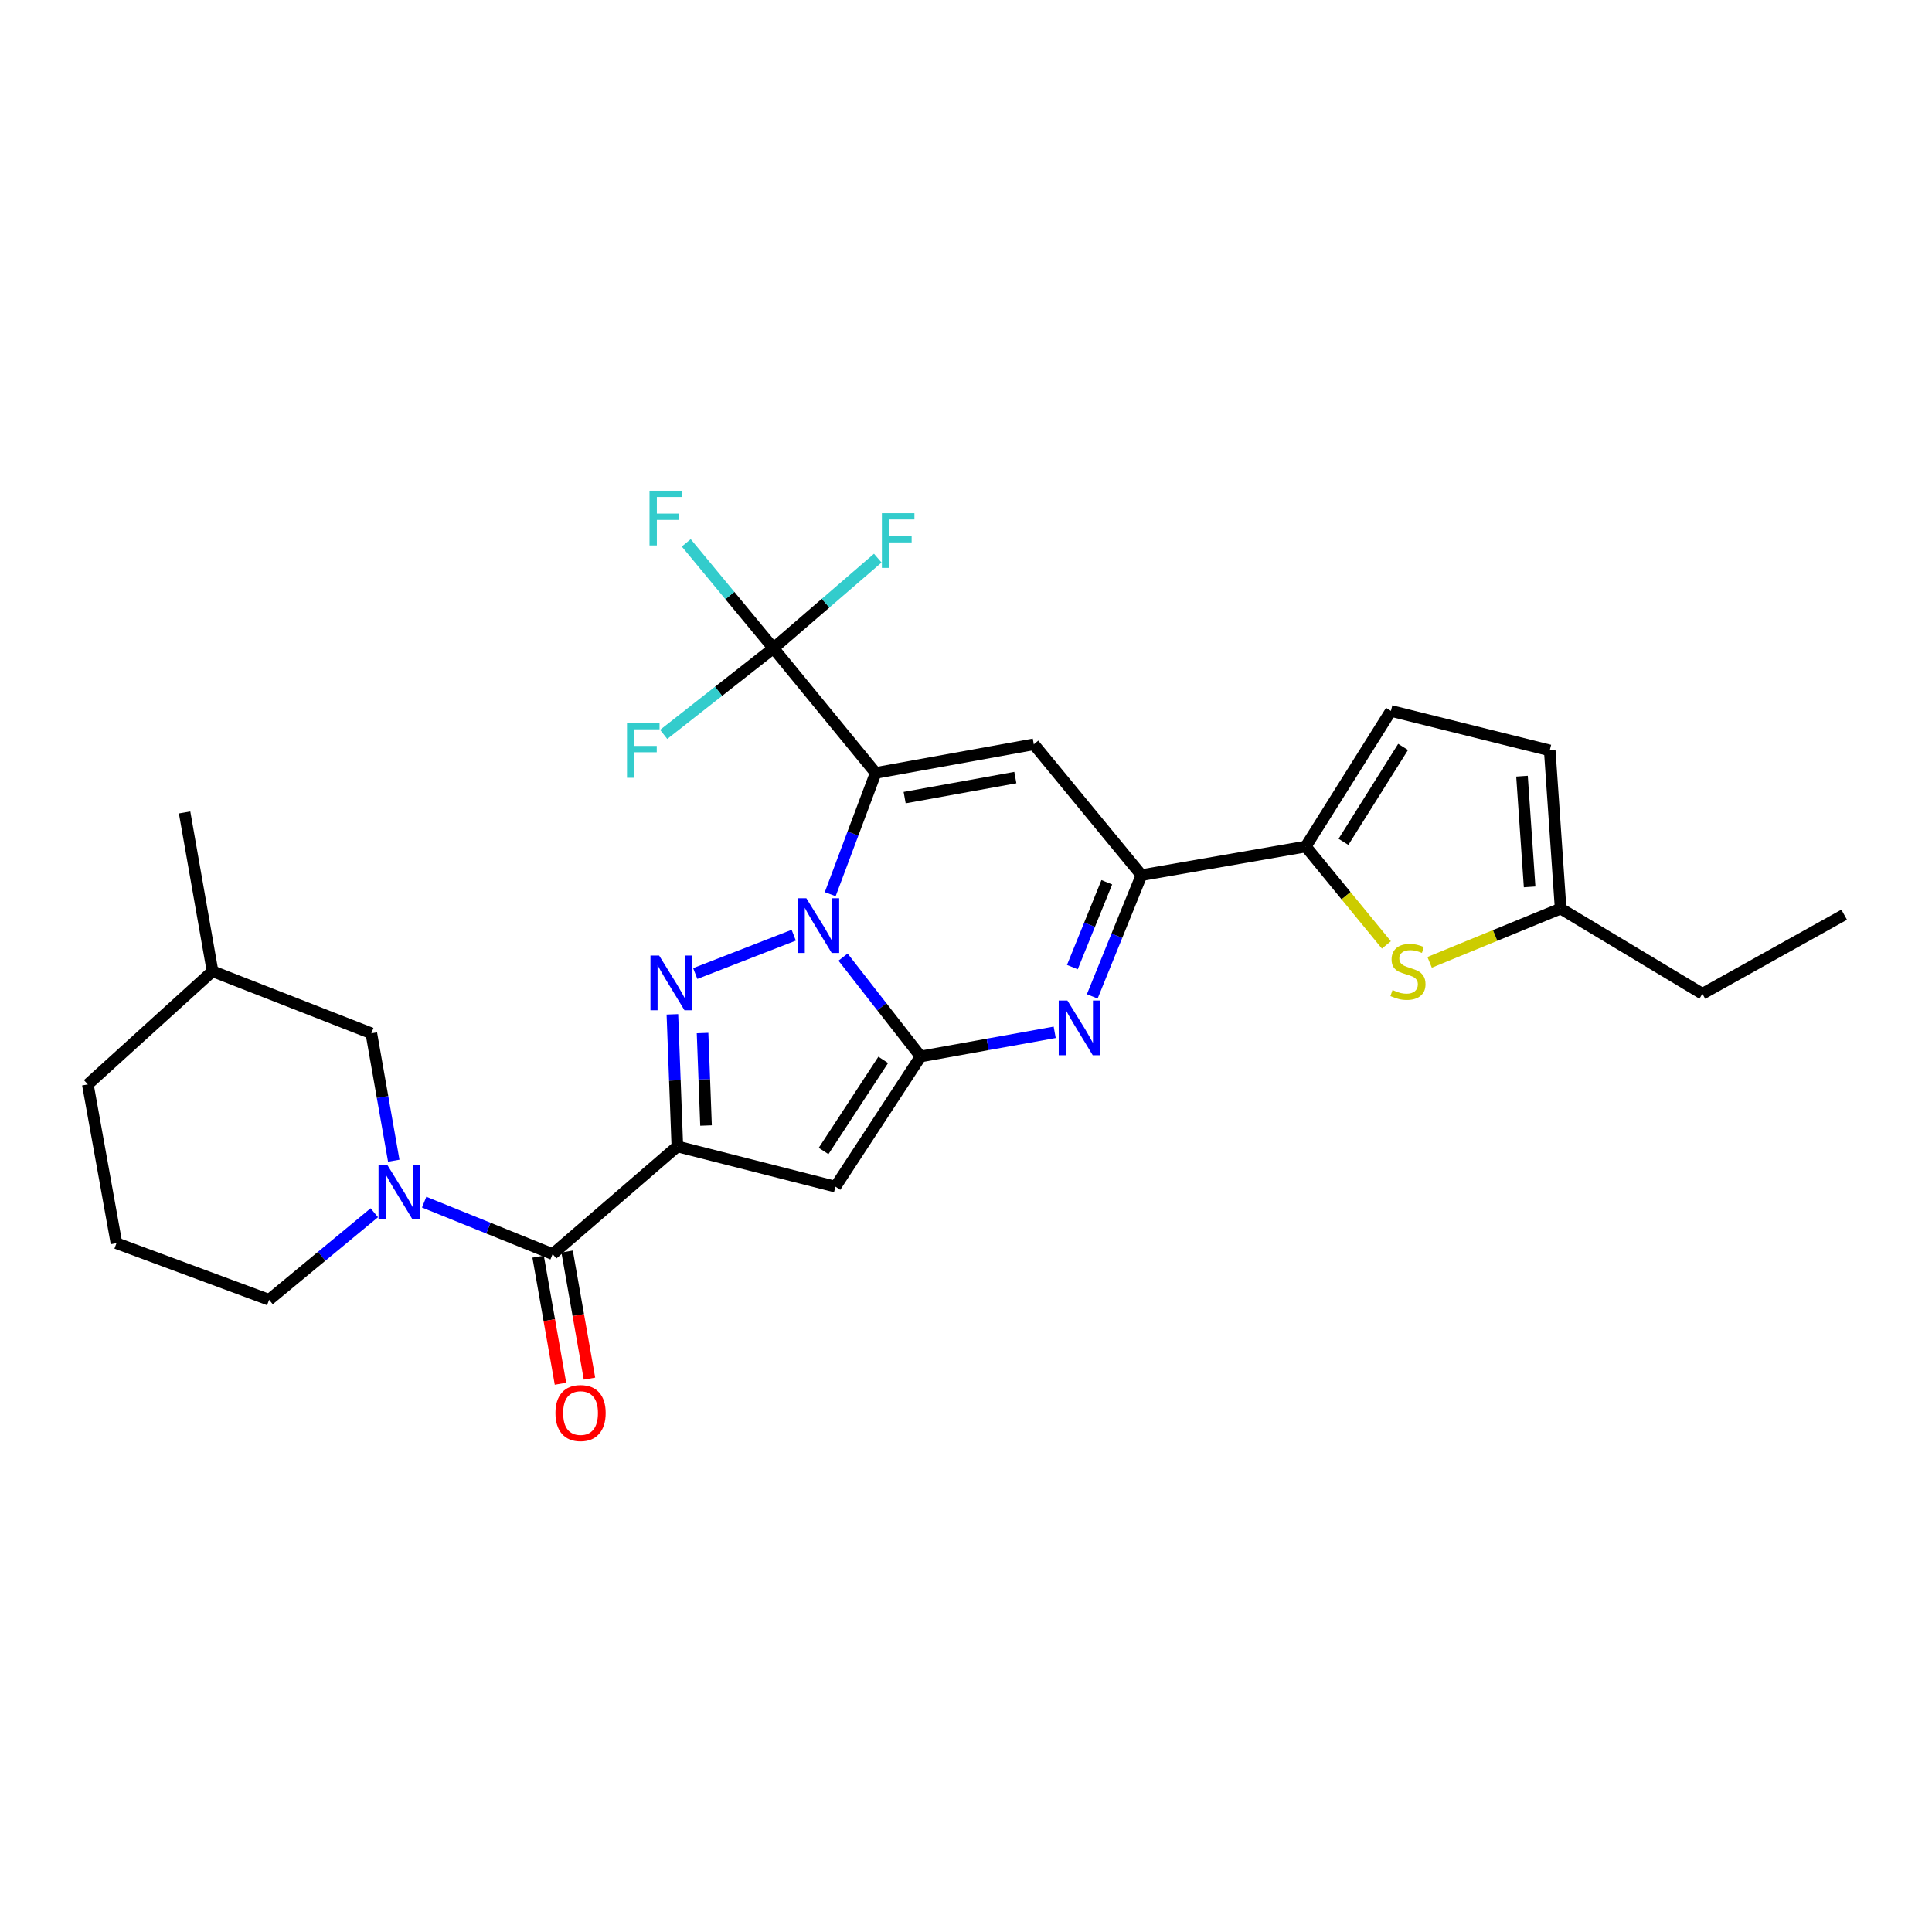 <?xml version='1.0' encoding='iso-8859-1'?>
<svg version='1.1' baseProfile='full'
              xmlns='http://www.w3.org/2000/svg'
                      xmlns:rdkit='http://www.rdkit.org/xml'
                      xmlns:xlink='http://www.w3.org/1999/xlink'
                  xml:space='preserve'
width='1000px' height='1000px' viewBox='0 0 1000 1000'>
<!-- END OF HEADER -->
<rect style='opacity:1.0;fill:#FFFFFF;stroke:none' width='1000' height='1000' x='0' y='0'> </rect>
<path class='bond-0' d='M 429.72,462.821 L 441.485,431.445' style='fill:none;fill-rule:evenodd;stroke:#0000FF;stroke-width:6px;stroke-linecap:butt;stroke-linejoin:miter;stroke-opacity:1' />
<path class='bond-0' d='M 441.485,431.445 L 453.249,400.069' style='fill:none;fill-rule:evenodd;stroke:#000000;stroke-width:6px;stroke-linecap:butt;stroke-linejoin:miter;stroke-opacity:1' />
<path class='bond-1' d='M 436.357,495.4 L 456.438,521.113' style='fill:none;fill-rule:evenodd;stroke:#0000FF;stroke-width:6px;stroke-linecap:butt;stroke-linejoin:miter;stroke-opacity:1' />
<path class='bond-1' d='M 456.438,521.113 L 476.519,546.825' style='fill:none;fill-rule:evenodd;stroke:#000000;stroke-width:6px;stroke-linecap:butt;stroke-linejoin:miter;stroke-opacity:1' />
<path class='bond-3' d='M 410.836,484.065 L 359.859,503.897' style='fill:none;fill-rule:evenodd;stroke:#0000FF;stroke-width:6px;stroke-linecap:butt;stroke-linejoin:miter;stroke-opacity:1' />
<path class='bond-6' d='M 453.249,400.069 L 535.099,385.25' style='fill:none;fill-rule:evenodd;stroke:#000000;stroke-width:6px;stroke-linecap:butt;stroke-linejoin:miter;stroke-opacity:1' />
<path class='bond-6' d='M 468.242,412.845 L 525.537,402.472' style='fill:none;fill-rule:evenodd;stroke:#000000;stroke-width:6px;stroke-linecap:butt;stroke-linejoin:miter;stroke-opacity:1' />
<path class='bond-9' d='M 453.249,400.069 L 400.325,335.51' style='fill:none;fill-rule:evenodd;stroke:#000000;stroke-width:6px;stroke-linecap:butt;stroke-linejoin:miter;stroke-opacity:1' />
<path class='bond-4' d='M 476.519,546.825 L 432.427,614.204' style='fill:none;fill-rule:evenodd;stroke:#000000;stroke-width:6px;stroke-linecap:butt;stroke-linejoin:miter;stroke-opacity:1' />
<path class='bond-4' d='M 457.151,548.586 L 426.286,595.751' style='fill:none;fill-rule:evenodd;stroke:#000000;stroke-width:6px;stroke-linecap:butt;stroke-linejoin:miter;stroke-opacity:1' />
<path class='bond-5' d='M 476.519,546.825 L 511.212,540.576' style='fill:none;fill-rule:evenodd;stroke:#000000;stroke-width:6px;stroke-linecap:butt;stroke-linejoin:miter;stroke-opacity:1' />
<path class='bond-5' d='M 511.212,540.576 L 545.905,534.326' style='fill:none;fill-rule:evenodd;stroke:#0000FF;stroke-width:6px;stroke-linecap:butt;stroke-linejoin:miter;stroke-opacity:1' />
<path class='bond-2' d='M 350.593,593.39 L 349.311,559.202' style='fill:none;fill-rule:evenodd;stroke:#000000;stroke-width:6px;stroke-linecap:butt;stroke-linejoin:miter;stroke-opacity:1' />
<path class='bond-2' d='M 349.311,559.202 L 348.029,525.015' style='fill:none;fill-rule:evenodd;stroke:#0000FF;stroke-width:6px;stroke-linecap:butt;stroke-linejoin:miter;stroke-opacity:1' />
<path class='bond-2' d='M 365.44,582.562 L 364.542,558.631' style='fill:none;fill-rule:evenodd;stroke:#000000;stroke-width:6px;stroke-linecap:butt;stroke-linejoin:miter;stroke-opacity:1' />
<path class='bond-2' d='M 364.542,558.631 L 363.645,534.7' style='fill:none;fill-rule:evenodd;stroke:#0000FF;stroke-width:6px;stroke-linecap:butt;stroke-linejoin:miter;stroke-opacity:1' />
<path class='bond-8' d='M 350.593,593.39 L 286.034,649.117' style='fill:none;fill-rule:evenodd;stroke:#000000;stroke-width:6px;stroke-linecap:butt;stroke-linejoin:miter;stroke-opacity:1' />
<path class='bond-28' d='M 350.593,593.39 L 432.427,614.204' style='fill:none;fill-rule:evenodd;stroke:#000000;stroke-width:6px;stroke-linecap:butt;stroke-linejoin:miter;stroke-opacity:1' />
<path class='bond-7' d='M 565.348,515.723 L 578.087,484.349' style='fill:none;fill-rule:evenodd;stroke:#0000FF;stroke-width:6px;stroke-linecap:butt;stroke-linejoin:miter;stroke-opacity:1' />
<path class='bond-7' d='M 578.087,484.349 L 590.826,452.976' style='fill:none;fill-rule:evenodd;stroke:#000000;stroke-width:6px;stroke-linecap:butt;stroke-linejoin:miter;stroke-opacity:1' />
<path class='bond-7' d='M 555.048,500.576 L 563.965,478.615' style='fill:none;fill-rule:evenodd;stroke:#0000FF;stroke-width:6px;stroke-linecap:butt;stroke-linejoin:miter;stroke-opacity:1' />
<path class='bond-7' d='M 563.965,478.615 L 572.882,456.654' style='fill:none;fill-rule:evenodd;stroke:#000000;stroke-width:6px;stroke-linecap:butt;stroke-linejoin:miter;stroke-opacity:1' />
<path class='bond-29' d='M 535.099,385.25 L 590.826,452.976' style='fill:none;fill-rule:evenodd;stroke:#000000;stroke-width:6px;stroke-linecap:butt;stroke-linejoin:miter;stroke-opacity:1' />
<path class='bond-11' d='M 590.826,452.976 L 675.852,438.166' style='fill:none;fill-rule:evenodd;stroke:#000000;stroke-width:6px;stroke-linecap:butt;stroke-linejoin:miter;stroke-opacity:1' />
<path class='bond-10' d='M 286.034,649.117 L 252.79,635.675' style='fill:none;fill-rule:evenodd;stroke:#000000;stroke-width:6px;stroke-linecap:butt;stroke-linejoin:miter;stroke-opacity:1' />
<path class='bond-10' d='M 252.79,635.675 L 219.546,622.232' style='fill:none;fill-rule:evenodd;stroke:#0000FF;stroke-width:6px;stroke-linecap:butt;stroke-linejoin:miter;stroke-opacity:1' />
<path class='bond-17' d='M 278.529,650.438 L 284.317,683.329' style='fill:none;fill-rule:evenodd;stroke:#000000;stroke-width:6px;stroke-linecap:butt;stroke-linejoin:miter;stroke-opacity:1' />
<path class='bond-17' d='M 284.317,683.329 L 290.105,716.22' style='fill:none;fill-rule:evenodd;stroke:#FF0000;stroke-width:6px;stroke-linecap:butt;stroke-linejoin:miter;stroke-opacity:1' />
<path class='bond-17' d='M 293.54,647.796 L 299.328,680.687' style='fill:none;fill-rule:evenodd;stroke:#000000;stroke-width:6px;stroke-linecap:butt;stroke-linejoin:miter;stroke-opacity:1' />
<path class='bond-17' d='M 299.328,680.687 L 305.116,713.579' style='fill:none;fill-rule:evenodd;stroke:#FF0000;stroke-width:6px;stroke-linecap:butt;stroke-linejoin:miter;stroke-opacity:1' />
<path class='bond-18' d='M 400.325,335.51 L 377.769,308.24' style='fill:none;fill-rule:evenodd;stroke:#000000;stroke-width:6px;stroke-linecap:butt;stroke-linejoin:miter;stroke-opacity:1' />
<path class='bond-18' d='M 377.769,308.24 L 355.212,280.97' style='fill:none;fill-rule:evenodd;stroke:#33CCCC;stroke-width:6px;stroke-linecap:butt;stroke-linejoin:miter;stroke-opacity:1' />
<path class='bond-19' d='M 400.325,335.51 L 427.328,312.201' style='fill:none;fill-rule:evenodd;stroke:#000000;stroke-width:6px;stroke-linecap:butt;stroke-linejoin:miter;stroke-opacity:1' />
<path class='bond-19' d='M 427.328,312.201 L 454.332,288.892' style='fill:none;fill-rule:evenodd;stroke:#33CCCC;stroke-width:6px;stroke-linecap:butt;stroke-linejoin:miter;stroke-opacity:1' />
<path class='bond-20' d='M 400.325,335.51 L 371.921,357.817' style='fill:none;fill-rule:evenodd;stroke:#000000;stroke-width:6px;stroke-linecap:butt;stroke-linejoin:miter;stroke-opacity:1' />
<path class='bond-20' d='M 371.921,357.817 L 343.516,380.123' style='fill:none;fill-rule:evenodd;stroke:#33CCCC;stroke-width:6px;stroke-linecap:butt;stroke-linejoin:miter;stroke-opacity:1' />
<path class='bond-16' d='M 203.806,600.778 L 198.004,567.811' style='fill:none;fill-rule:evenodd;stroke:#0000FF;stroke-width:6px;stroke-linecap:butt;stroke-linejoin:miter;stroke-opacity:1' />
<path class='bond-16' d='M 198.004,567.811 L 192.202,534.843' style='fill:none;fill-rule:evenodd;stroke:#000000;stroke-width:6px;stroke-linecap:butt;stroke-linejoin:miter;stroke-opacity:1' />
<path class='bond-21' d='M 193.739,627.717 L 166.509,650.242' style='fill:none;fill-rule:evenodd;stroke:#0000FF;stroke-width:6px;stroke-linecap:butt;stroke-linejoin:miter;stroke-opacity:1' />
<path class='bond-21' d='M 166.509,650.242 L 139.278,672.768' style='fill:none;fill-rule:evenodd;stroke:#000000;stroke-width:6px;stroke-linecap:butt;stroke-linejoin:miter;stroke-opacity:1' />
<path class='bond-12' d='M 675.852,438.166 L 696.722,463.626' style='fill:none;fill-rule:evenodd;stroke:#000000;stroke-width:6px;stroke-linecap:butt;stroke-linejoin:miter;stroke-opacity:1' />
<path class='bond-12' d='M 696.722,463.626 L 717.592,489.086' style='fill:none;fill-rule:evenodd;stroke:#CCCC00;stroke-width:6px;stroke-linecap:butt;stroke-linejoin:miter;stroke-opacity:1' />
<path class='bond-13' d='M 675.852,438.166 L 719.944,367.968' style='fill:none;fill-rule:evenodd;stroke:#000000;stroke-width:6px;stroke-linecap:butt;stroke-linejoin:miter;stroke-opacity:1' />
<path class='bond-13' d='M 695.373,435.743 L 726.237,386.604' style='fill:none;fill-rule:evenodd;stroke:#000000;stroke-width:6px;stroke-linecap:butt;stroke-linejoin:miter;stroke-opacity:1' />
<path class='bond-14' d='M 739.974,498.106 L 773.877,484.195' style='fill:none;fill-rule:evenodd;stroke:#CCCC00;stroke-width:6px;stroke-linecap:butt;stroke-linejoin:miter;stroke-opacity:1' />
<path class='bond-14' d='M 773.877,484.195 L 807.781,470.285' style='fill:none;fill-rule:evenodd;stroke:#000000;stroke-width:6px;stroke-linecap:butt;stroke-linejoin:miter;stroke-opacity:1' />
<path class='bond-15' d='M 719.944,367.968 L 802.141,388.417' style='fill:none;fill-rule:evenodd;stroke:#000000;stroke-width:6px;stroke-linecap:butt;stroke-linejoin:miter;stroke-opacity:1' />
<path class='bond-24' d='M 807.781,470.285 L 881.163,514.368' style='fill:none;fill-rule:evenodd;stroke:#000000;stroke-width:6px;stroke-linecap:butt;stroke-linejoin:miter;stroke-opacity:1' />
<path class='bond-30' d='M 807.781,470.285 L 802.141,388.417' style='fill:none;fill-rule:evenodd;stroke:#000000;stroke-width:6px;stroke-linecap:butt;stroke-linejoin:miter;stroke-opacity:1' />
<path class='bond-30' d='M 791.729,459.052 L 787.781,401.745' style='fill:none;fill-rule:evenodd;stroke:#000000;stroke-width:6px;stroke-linecap:butt;stroke-linejoin:miter;stroke-opacity:1' />
<path class='bond-22' d='M 192.202,534.843 L 110.005,502.708' style='fill:none;fill-rule:evenodd;stroke:#000000;stroke-width:6px;stroke-linecap:butt;stroke-linejoin:miter;stroke-opacity:1' />
<path class='bond-23' d='M 139.278,672.768 L 60.273,643.477' style='fill:none;fill-rule:evenodd;stroke:#000000;stroke-width:6px;stroke-linecap:butt;stroke-linejoin:miter;stroke-opacity:1' />
<path class='bond-26' d='M 110.005,502.708 L 95.542,420.519' style='fill:none;fill-rule:evenodd;stroke:#000000;stroke-width:6px;stroke-linecap:butt;stroke-linejoin:miter;stroke-opacity:1' />
<path class='bond-31' d='M 110.005,502.708 L 45.455,561.289' style='fill:none;fill-rule:evenodd;stroke:#000000;stroke-width:6px;stroke-linecap:butt;stroke-linejoin:miter;stroke-opacity:1' />
<path class='bond-25' d='M 60.273,643.477 L 45.455,561.289' style='fill:none;fill-rule:evenodd;stroke:#000000;stroke-width:6px;stroke-linecap:butt;stroke-linejoin:miter;stroke-opacity:1' />
<path class='bond-27' d='M 881.163,514.368 L 954.545,473.452' style='fill:none;fill-rule:evenodd;stroke:#000000;stroke-width:6px;stroke-linecap:butt;stroke-linejoin:miter;stroke-opacity:1' />
<path  class='atom-0' d='M 417.36 464.931
L 426.64 479.931
Q 427.56 481.411, 429.04 484.091
Q 430.52 486.771, 430.6 486.931
L 430.6 464.931
L 434.36 464.931
L 434.36 493.251
L 430.48 493.251
L 420.52 476.851
Q 419.36 474.931, 418.12 472.731
Q 416.92 470.531, 416.56 469.851
L 416.56 493.251
L 412.88 493.251
L 412.88 464.931
L 417.36 464.931
' fill='#0000FF'/>
<path  class='atom-4' d='M 341.158 494.577
L 350.438 509.577
Q 351.358 511.057, 352.838 513.737
Q 354.318 516.417, 354.398 516.577
L 354.398 494.577
L 358.158 494.577
L 358.158 522.897
L 354.278 522.897
L 344.318 506.497
Q 343.158 504.577, 341.918 502.377
Q 340.718 500.177, 340.358 499.497
L 340.358 522.897
L 336.678 522.897
L 336.678 494.577
L 341.158 494.577
' fill='#0000FF'/>
<path  class='atom-6' d='M 552.473 517.855
L 561.753 532.855
Q 562.673 534.335, 564.153 537.015
Q 565.633 539.695, 565.713 539.855
L 565.713 517.855
L 569.473 517.855
L 569.473 546.175
L 565.593 546.175
L 555.633 529.775
Q 554.473 527.855, 553.233 525.655
Q 552.033 523.455, 551.673 522.775
L 551.673 546.175
L 547.993 546.175
L 547.993 517.855
L 552.473 517.855
' fill='#0000FF'/>
<path  class='atom-11' d='M 200.405 602.864
L 209.685 617.864
Q 210.605 619.344, 212.085 622.024
Q 213.565 624.704, 213.645 624.864
L 213.645 602.864
L 217.405 602.864
L 217.405 631.184
L 213.525 631.184
L 203.565 614.784
Q 202.405 612.864, 201.165 610.664
Q 199.965 608.464, 199.605 607.784
L 199.605 631.184
L 195.925 631.184
L 195.925 602.864
L 200.405 602.864
' fill='#0000FF'/>
<path  class='atom-13' d='M 720.759 512.428
Q 721.079 512.548, 722.399 513.108
Q 723.719 513.668, 725.159 514.028
Q 726.639 514.348, 728.079 514.348
Q 730.759 514.348, 732.319 513.068
Q 733.879 511.748, 733.879 509.468
Q 733.879 507.908, 733.079 506.948
Q 732.319 505.988, 731.119 505.468
Q 729.919 504.948, 727.919 504.348
Q 725.399 503.588, 723.879 502.868
Q 722.399 502.148, 721.319 500.628
Q 720.279 499.108, 720.279 496.548
Q 720.279 492.988, 722.679 490.788
Q 725.119 488.588, 729.919 488.588
Q 733.199 488.588, 736.919 490.148
L 735.999 493.228
Q 732.599 491.828, 730.039 491.828
Q 727.279 491.828, 725.759 492.988
Q 724.239 494.108, 724.279 496.068
Q 724.279 497.588, 725.039 498.508
Q 725.839 499.428, 726.959 499.948
Q 728.119 500.468, 730.039 501.068
Q 732.599 501.868, 734.119 502.668
Q 735.639 503.468, 736.719 505.108
Q 737.839 506.708, 737.839 509.468
Q 737.839 513.388, 735.199 515.508
Q 732.599 517.588, 728.239 517.588
Q 725.719 517.588, 723.799 517.028
Q 721.919 516.508, 719.679 515.588
L 720.759 512.428
' fill='#CCCC00'/>
<path  class='atom-18' d='M 287.498 731.386
Q 287.498 724.586, 290.858 720.786
Q 294.218 716.986, 300.498 716.986
Q 306.778 716.986, 310.138 720.786
Q 313.498 724.586, 313.498 731.386
Q 313.498 738.266, 310.098 742.186
Q 306.698 746.066, 300.498 746.066
Q 294.258 746.066, 290.858 742.186
Q 287.498 738.306, 287.498 731.386
M 300.498 742.866
Q 304.818 742.866, 307.138 739.986
Q 309.498 737.066, 309.498 731.386
Q 309.498 725.826, 307.138 723.026
Q 304.818 720.186, 300.498 720.186
Q 296.178 720.186, 293.818 722.986
Q 291.498 725.786, 291.498 731.386
Q 291.498 737.106, 293.818 739.986
Q 296.178 742.866, 300.498 742.866
' fill='#FF0000'/>
<path  class='atom-19' d='M 336.187 253.989
L 353.027 253.989
L 353.027 257.229
L 339.987 257.229
L 339.987 265.829
L 351.587 265.829
L 351.587 269.109
L 339.987 269.109
L 339.987 282.309
L 336.187 282.309
L 336.187 253.989
' fill='#33CCCC'/>
<path  class='atom-20' d='M 456.464 265.623
L 473.304 265.623
L 473.304 268.863
L 460.264 268.863
L 460.264 277.463
L 471.864 277.463
L 471.864 280.743
L 460.264 280.743
L 460.264 293.943
L 456.464 293.943
L 456.464 265.623
' fill='#33CCCC'/>
<path  class='atom-21' d='M 324.535 374.257
L 341.375 374.257
L 341.375 377.497
L 328.335 377.497
L 328.335 386.097
L 339.935 386.097
L 339.935 389.377
L 328.335 389.377
L 328.335 402.577
L 324.535 402.577
L 324.535 374.257
' fill='#33CCCC'/>
</svg>

